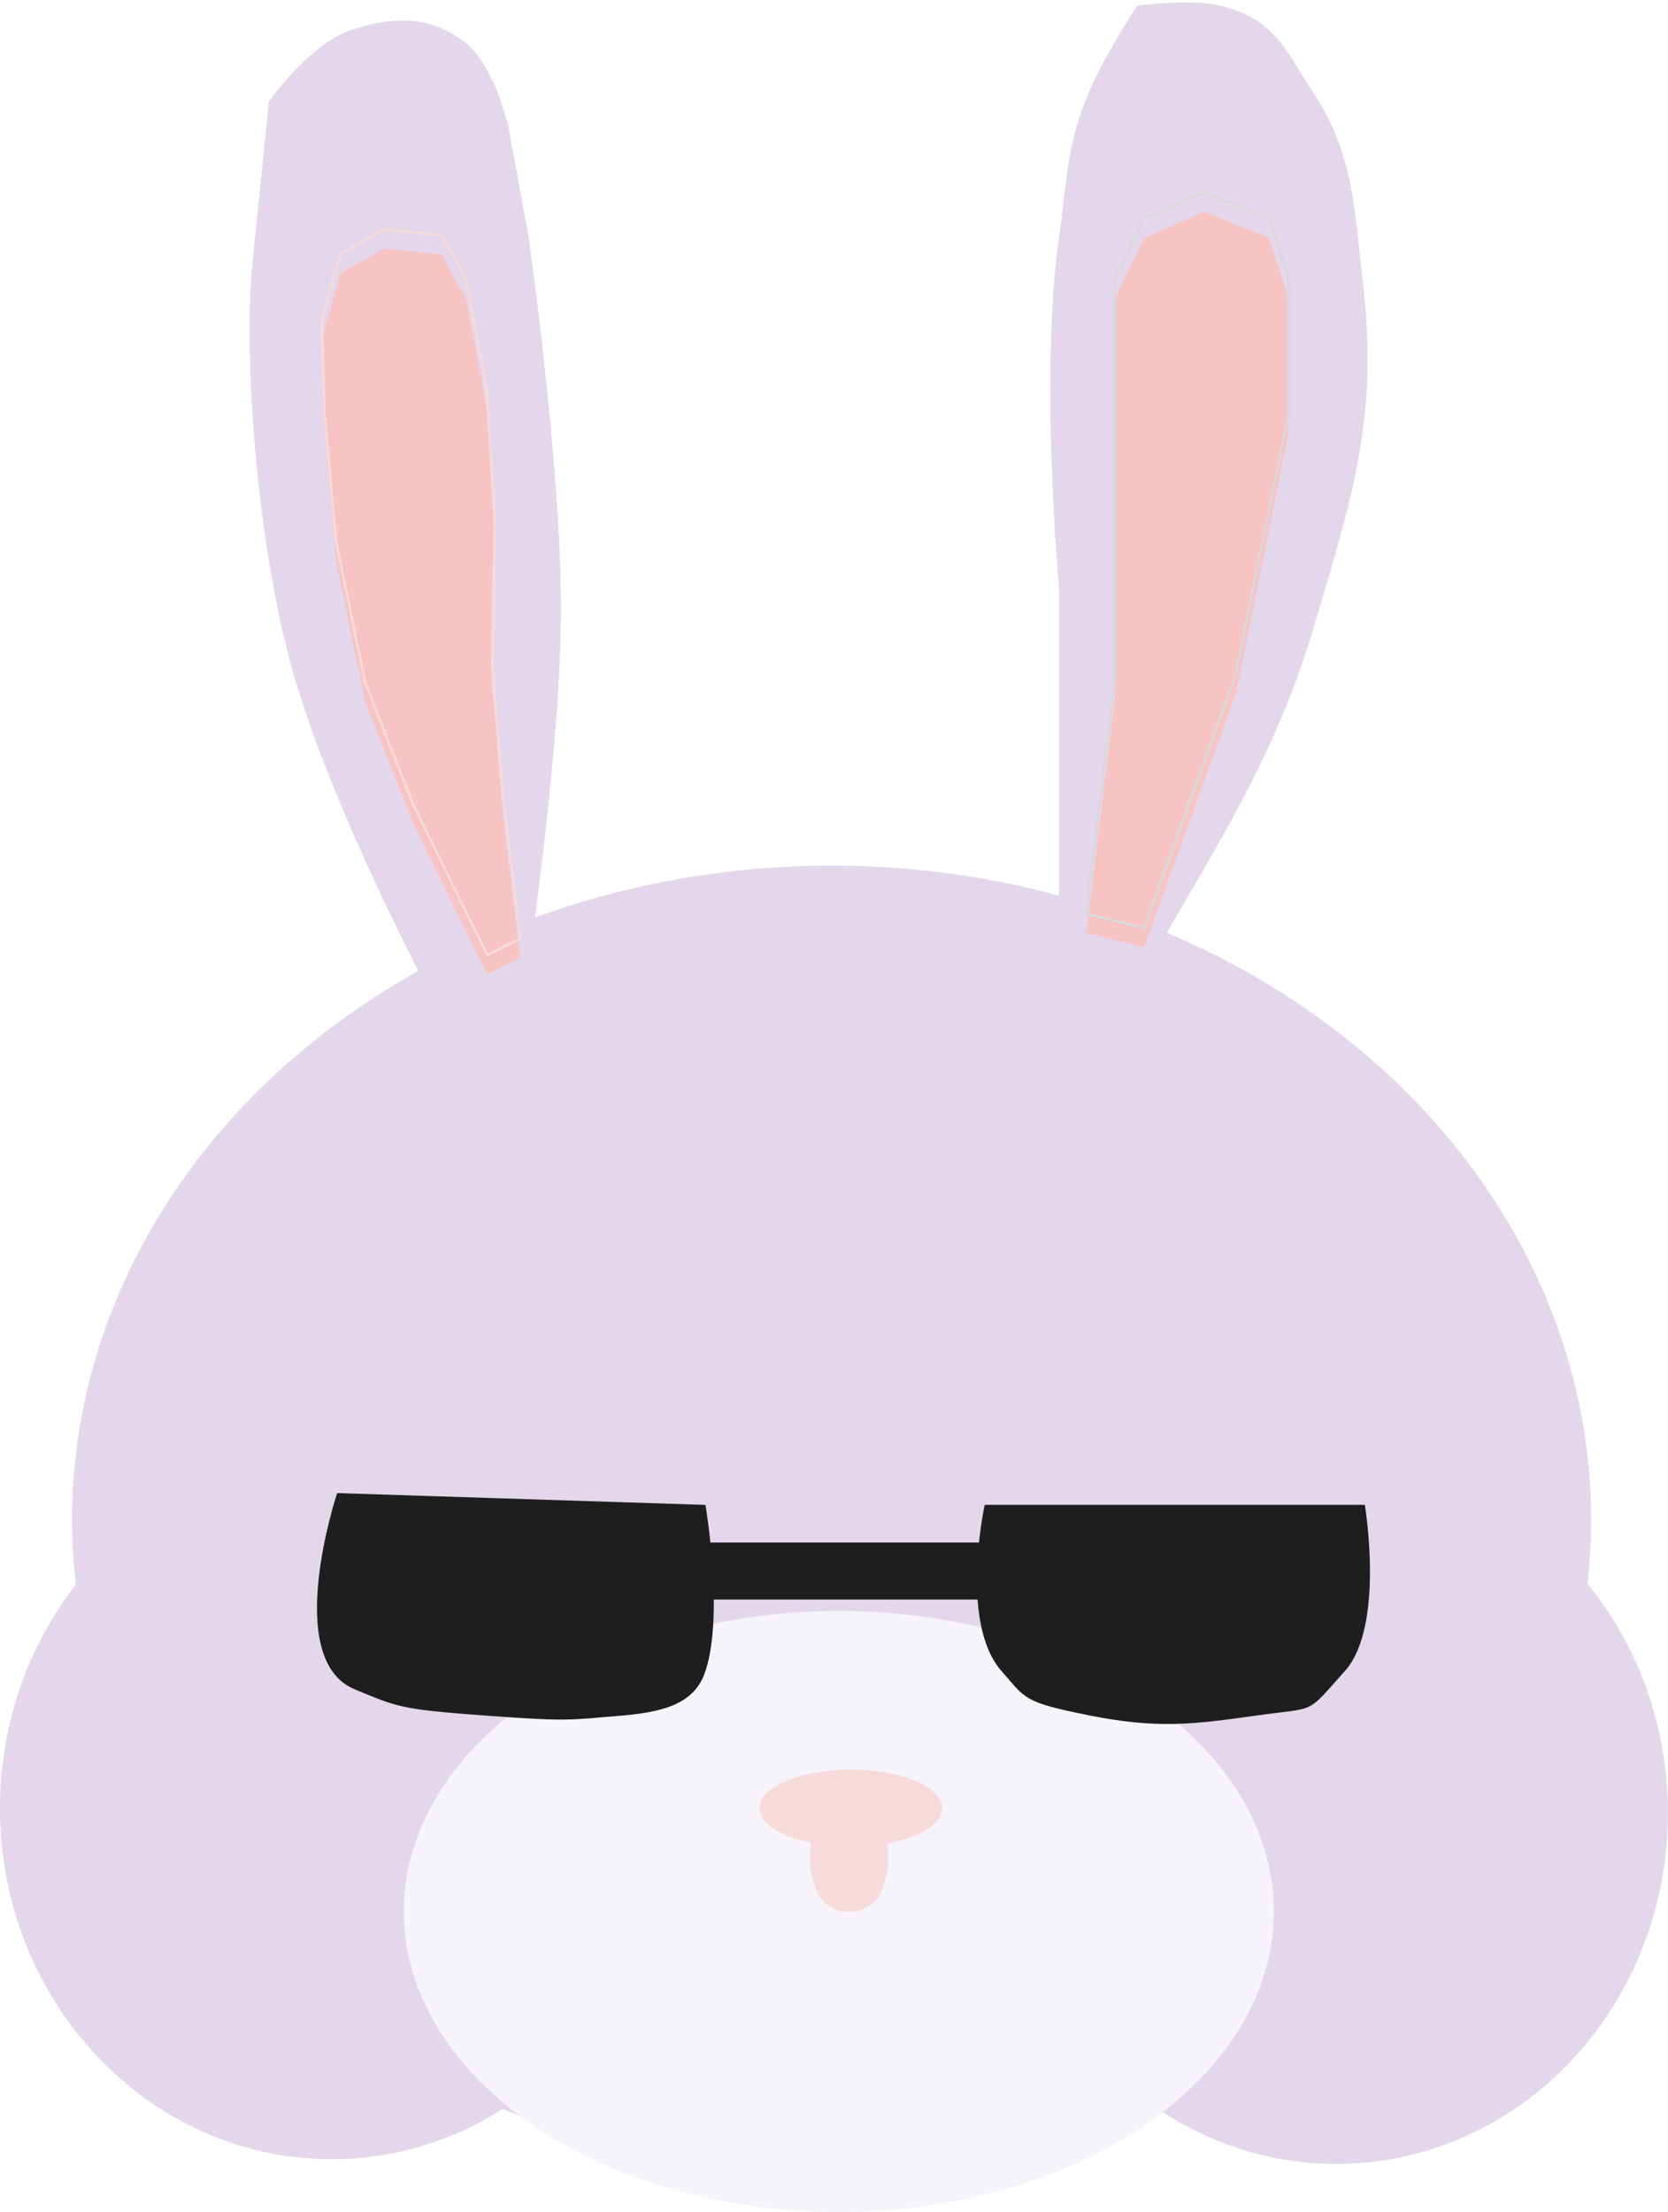 <svg width="347" height="460" viewBox="0 0 347 460" fill="none" xmlns="http://www.w3.org/2000/svg">
<ellipse cx="173" cy="316" rx="158" ry="136" fill="#E4D7EC"/>
<path d="M137.5 376C137.5 416.068 106.805 448.5 69 448.5C31.195 448.5 0.5 416.068 0.5 376C0.5 335.932 31.195 303.5 69 303.5C106.805 303.5 137.5 335.932 137.5 376Z" fill="#E4D7EC" stroke="#E4D7EC"/>
<path d="M60.171 134.754C67.999 166.499 92.853 211.834 92.853 211.834L107.419 213.305C107.419 213.305 116.067 160.841 116.142 126.944C116.209 96.275 109.329 48.706 109.329 48.706L105.163 26.206C105.163 26.206 102.288 13.688 96.309 9.155C89.047 3.651 81.744 3.945 73.094 6.811C64.918 9.519 56.457 21.286 56.457 21.286C56.457 21.286 54.324 42.406 52.957 55.938C51.59 69.47 52.772 104.745 60.171 134.754Z" fill="#E4D7EC"/>
<path d="M60.171 134.754C67.999 166.499 92.853 211.834 92.853 211.834L107.419 213.305C107.419 213.305 116.067 160.841 116.142 126.944C116.209 96.275 109.329 48.706 109.329 48.706L105.163 26.206C105.163 26.206 102.288 13.688 96.309 9.155C89.047 3.651 81.744 3.945 73.094 6.811C64.918 9.519 56.457 21.286 56.457 21.286C56.457 21.286 54.324 42.406 52.957 55.938C51.59 69.47 52.772 104.745 60.171 134.754Z" fill="#E4D7EC"/>
<path d="M60.171 134.754C67.999 166.499 92.853 211.834 92.853 211.834L107.419 213.305C107.419 213.305 116.067 160.841 116.142 126.944C116.209 96.275 109.329 48.706 109.329 48.706L105.163 26.206C105.163 26.206 102.288 13.688 96.309 9.155C89.047 3.651 81.744 3.945 73.094 6.811C64.918 9.519 56.457 21.286 56.457 21.286C56.457 21.286 54.324 42.406 52.957 55.938C51.59 69.47 52.772 104.745 60.171 134.754Z" fill="#E4D7EC"/>
<path d="M60.171 134.754C67.999 166.499 92.853 211.834 92.853 211.834L107.419 213.305C107.419 213.305 116.067 160.841 116.142 126.944C116.209 96.275 109.329 48.706 109.329 48.706L105.163 26.206C105.163 26.206 102.288 13.688 96.309 9.155C89.047 3.651 81.744 3.945 73.094 6.811C64.918 9.519 56.457 21.286 56.457 21.286C56.457 21.286 54.324 42.406 52.957 55.938C51.59 69.47 52.772 104.745 60.171 134.754Z" fill="#E4D7EC"/>
<path d="M60.171 134.754C67.999 166.499 92.853 211.834 92.853 211.834L107.419 213.305C107.419 213.305 116.067 160.841 116.142 126.944C116.209 96.275 109.329 48.706 109.329 48.706L105.163 26.206C105.163 26.206 102.288 13.688 96.309 9.155C89.047 3.651 81.744 3.945 73.094 6.811C64.918 9.519 56.457 21.286 56.457 21.286C56.457 21.286 54.324 42.406 52.957 55.938C51.59 69.47 52.772 104.745 60.171 134.754Z" stroke="#E4D7EC"/>
<path d="M60.171 134.754C67.999 166.499 92.853 211.834 92.853 211.834L107.419 213.305C107.419 213.305 116.067 160.841 116.142 126.944C116.209 96.275 109.329 48.706 109.329 48.706L105.163 26.206C105.163 26.206 102.288 13.688 96.309 9.155C89.047 3.651 81.744 3.945 73.094 6.811C64.918 9.519 56.457 21.286 56.457 21.286C56.457 21.286 54.324 42.406 52.957 55.938C51.59 69.47 52.772 104.745 60.171 134.754Z" stroke="#E4D7EC"/>
<path d="M60.171 134.754C67.999 166.499 92.853 211.834 92.853 211.834L107.419 213.305C107.419 213.305 116.067 160.841 116.142 126.944C116.209 96.275 109.329 48.706 109.329 48.706L105.163 26.206C105.163 26.206 102.288 13.688 96.309 9.155C89.047 3.651 81.744 3.945 73.094 6.811C64.918 9.519 56.457 21.286 56.457 21.286C56.457 21.286 54.324 42.406 52.957 55.938C51.59 69.47 52.772 104.745 60.171 134.754Z" stroke="#E4D7EC"/>
<path d="M60.171 134.754C67.999 166.499 92.853 211.834 92.853 211.834L107.419 213.305C107.419 213.305 116.067 160.841 116.142 126.944C116.209 96.275 109.329 48.706 109.329 48.706L105.163 26.206C105.163 26.206 102.288 13.688 96.309 9.155C89.047 3.651 81.744 3.945 73.094 6.811C64.918 9.519 56.457 21.286 56.457 21.286C56.457 21.286 54.324 42.406 52.957 55.938C51.59 69.47 52.772 104.745 60.171 134.754Z" stroke="#E4D7EC"/>
<path d="M272.688 130.759C262.742 164.19 245.366 185.586 231.912 213H220.791V121.91C220.791 121.91 216.762 77.653 220.791 49.559C222.491 37.7 222.228 30.759 226.969 19.369C229.946 12.218 236.854 1.672 236.854 1.672C236.854 1.672 247.465 0.161 253.741 1.672C265.023 4.388 266.938 10.69 272.688 19.369C281.131 32.112 281.144 42.93 282.985 58.407C286.352 86.71 280.94 103.02 272.688 130.759Z" fill="#E4D7EC" stroke="#E4D7EC"/>
<ellipse cx="174" cy="374" rx="19" ry="8" fill="#DEA3A3"/>
<ellipse cx="278" cy="377" rx="69" ry="73" fill="#E4D7EC"/>
<ellipse cx="174.5" cy="397.5" rx="90.5" ry="62.5" fill="#F7F3FA"/>
<ellipse cx="177" cy="376" rx="19" ry="8" fill="#F7DBDB"/>
<path d="M169.388 390C168.515 387 169.388 382 169.388 382H183.888C183.888 382 184.761 387 183.888 390C183.13 392.605 182.71 394.597 180.388 396C177.881 397.514 175.395 397.514 172.888 396C170.566 394.597 170.146 392.605 169.388 390Z" fill="#F7DBDB" stroke="#F7DBDB"/>
<g filter="url(#filter0_d_19_76)">
<path d="M70.5 307L146.327 309.428C146.327 309.428 146.871 312.645 147.337 317.27H204.109C204.562 312.677 205.262 309.428 205.262 309.428H283.5C283.5 309.428 287.538 334.158 279.369 343.206C271.2 352.253 274.117 350.444 261.28 352.253C248.443 354.063 240.857 355.05 226.852 352.253C212.848 349.457 213.792 348.874 208.763 343.206C205.492 339.519 204.19 333.809 203.837 328.127H147.985C148.052 333.503 147.672 339.033 146.327 343.206C144.576 348.634 140.322 351.364 129.405 352.253C118.488 353.143 118.584 353.55 101 352.253C83.416 350.957 82.96 350.542 73.971 346.825C59.383 340.793 70.5 307 70.5 307Z" fill="#1E1E1E"/>
<path d="M204.109 317.27L203.758 322.698M207.013 322.698V317.27H146.327V322.698V328.127H207.013L209.93 319.079M70.5 307L146.327 309.428C146.327 309.428 150.074 331.586 146.327 343.206C144.576 348.634 140.322 351.364 129.405 352.253C118.488 353.143 118.584 353.55 101 352.253C83.416 350.957 82.96 350.542 73.971 346.825C59.383 340.793 70.5 307 70.5 307ZM205.262 309.428C205.262 309.428 200.089 333.429 208.763 343.206C213.792 348.874 212.848 349.457 226.852 352.253C240.857 355.05 248.443 354.063 261.28 352.253C274.117 350.444 271.2 352.253 279.369 343.206C287.538 334.158 283.5 309.428 283.5 309.428H205.262Z" stroke="#1E1E1E"/>
</g>
<g filter="url(#filter1_i_19_76)">
<path d="M232 140.5L226 190L238 193L244.5 175L257 140.5L268 86.5V58L264 45.5L250.5 40L238 45.5L232 58V91V140.5Z" fill="#F8C3C3"/>
</g>
<path d="M232 140.5L226 190L238 193L244.5 175L257 140.5L268 86.5V58L264 45.5L250.5 40L238 45.5L232 58V91V140.5Z" stroke="#D9D9D9" stroke-width="0.5"/>
<g filter="url(#filter2_i_19_76)">
<path d="M85.941 167.222L101.364 198.622L108.244 195.185L104.669 165.9L102.402 138.583L102.944 108.337L101.221 80.616L96.958 58.148L91.86 48.91L79.921 47.704L70.867 52.758L66.957 66.595L67.516 85.935L69.875 112.342L75.937 141.879L85.941 167.222Z" fill="#F8C3C3"/>
</g>
<path d="M85.941 167.222L101.364 198.622L108.244 195.185L104.669 165.9L102.402 138.583L102.944 108.337L101.221 80.616L96.958 58.148L91.86 48.91L79.921 47.704L70.867 52.758L66.957 66.595L67.516 85.935L69.875 112.342L75.937 141.879L85.941 167.222Z" stroke="#F7DBDB" stroke-width="0.5"/>
<defs>
<filter id="filter0_d_19_76" x="61.947" y="306.488" width="227.052" height="56.012" filterUnits="userSpaceOnUse" color-interpolation-filters="sRGB">
<feFlood flood-opacity="0" result="BackgroundImageFix"/>
<feColorMatrix in="SourceAlpha" type="matrix" values="0 0 0 0 0 0 0 0 0 0 0 0 0 0 0 0 0 0 127 0" result="hardAlpha"/>
<feOffset dy="4"/>
<feGaussianBlur stdDeviation="2"/>
<feComposite in2="hardAlpha" operator="out"/>
<feColorMatrix type="matrix" values="0 0 0 0 0 0 0 0 0 0 0 0 0 0 0 0 0 0 0.25 0"/>
<feBlend mode="normal" in2="BackgroundImageFix" result="effect1_dropShadow_19_76"/>
<feBlend mode="normal" in="SourceGraphic" in2="effect1_dropShadow_19_76" result="shape"/>
</filter>
<filter id="filter1_i_19_76" x="225.725" y="39.728" width="42.525" height="157.569" filterUnits="userSpaceOnUse" color-interpolation-filters="sRGB">
<feFlood flood-opacity="0" result="BackgroundImageFix"/>
<feBlend mode="normal" in="SourceGraphic" in2="BackgroundImageFix" result="shape"/>
<feColorMatrix in="SourceAlpha" type="matrix" values="0 0 0 0 0 0 0 0 0 0 0 0 0 0 0 0 0 0 127 0" result="hardAlpha"/>
<feOffset dy="4"/>
<feGaussianBlur stdDeviation="2"/>
<feComposite in2="hardAlpha" operator="arithmetic" k2="-1" k3="1"/>
<feColorMatrix type="matrix" values="0 0 0 0 0 0 0 0 0 0 0 0 0 0 0 0 0 0 0.25 0"/>
<feBlend mode="normal" in2="shape" result="effect1_innerShadow_19_76"/>
</filter>
<filter id="filter2_i_19_76" x="66.706" y="47.447" width="41.808" height="155.511" filterUnits="userSpaceOnUse" color-interpolation-filters="sRGB">
<feFlood flood-opacity="0" result="BackgroundImageFix"/>
<feBlend mode="normal" in="SourceGraphic" in2="BackgroundImageFix" result="shape"/>
<feColorMatrix in="SourceAlpha" type="matrix" values="0 0 0 0 0 0 0 0 0 0 0 0 0 0 0 0 0 0 127 0" result="hardAlpha"/>
<feOffset dy="4"/>
<feGaussianBlur stdDeviation="2"/>
<feComposite in2="hardAlpha" operator="arithmetic" k2="-1" k3="1"/>
<feColorMatrix type="matrix" values="0 0 0 0 0 0 0 0 0 0 0 0 0 0 0 0 0 0 0.25 0"/>
<feBlend mode="normal" in2="shape" result="effect1_innerShadow_19_76"/>
</filter>
</defs>
</svg>
